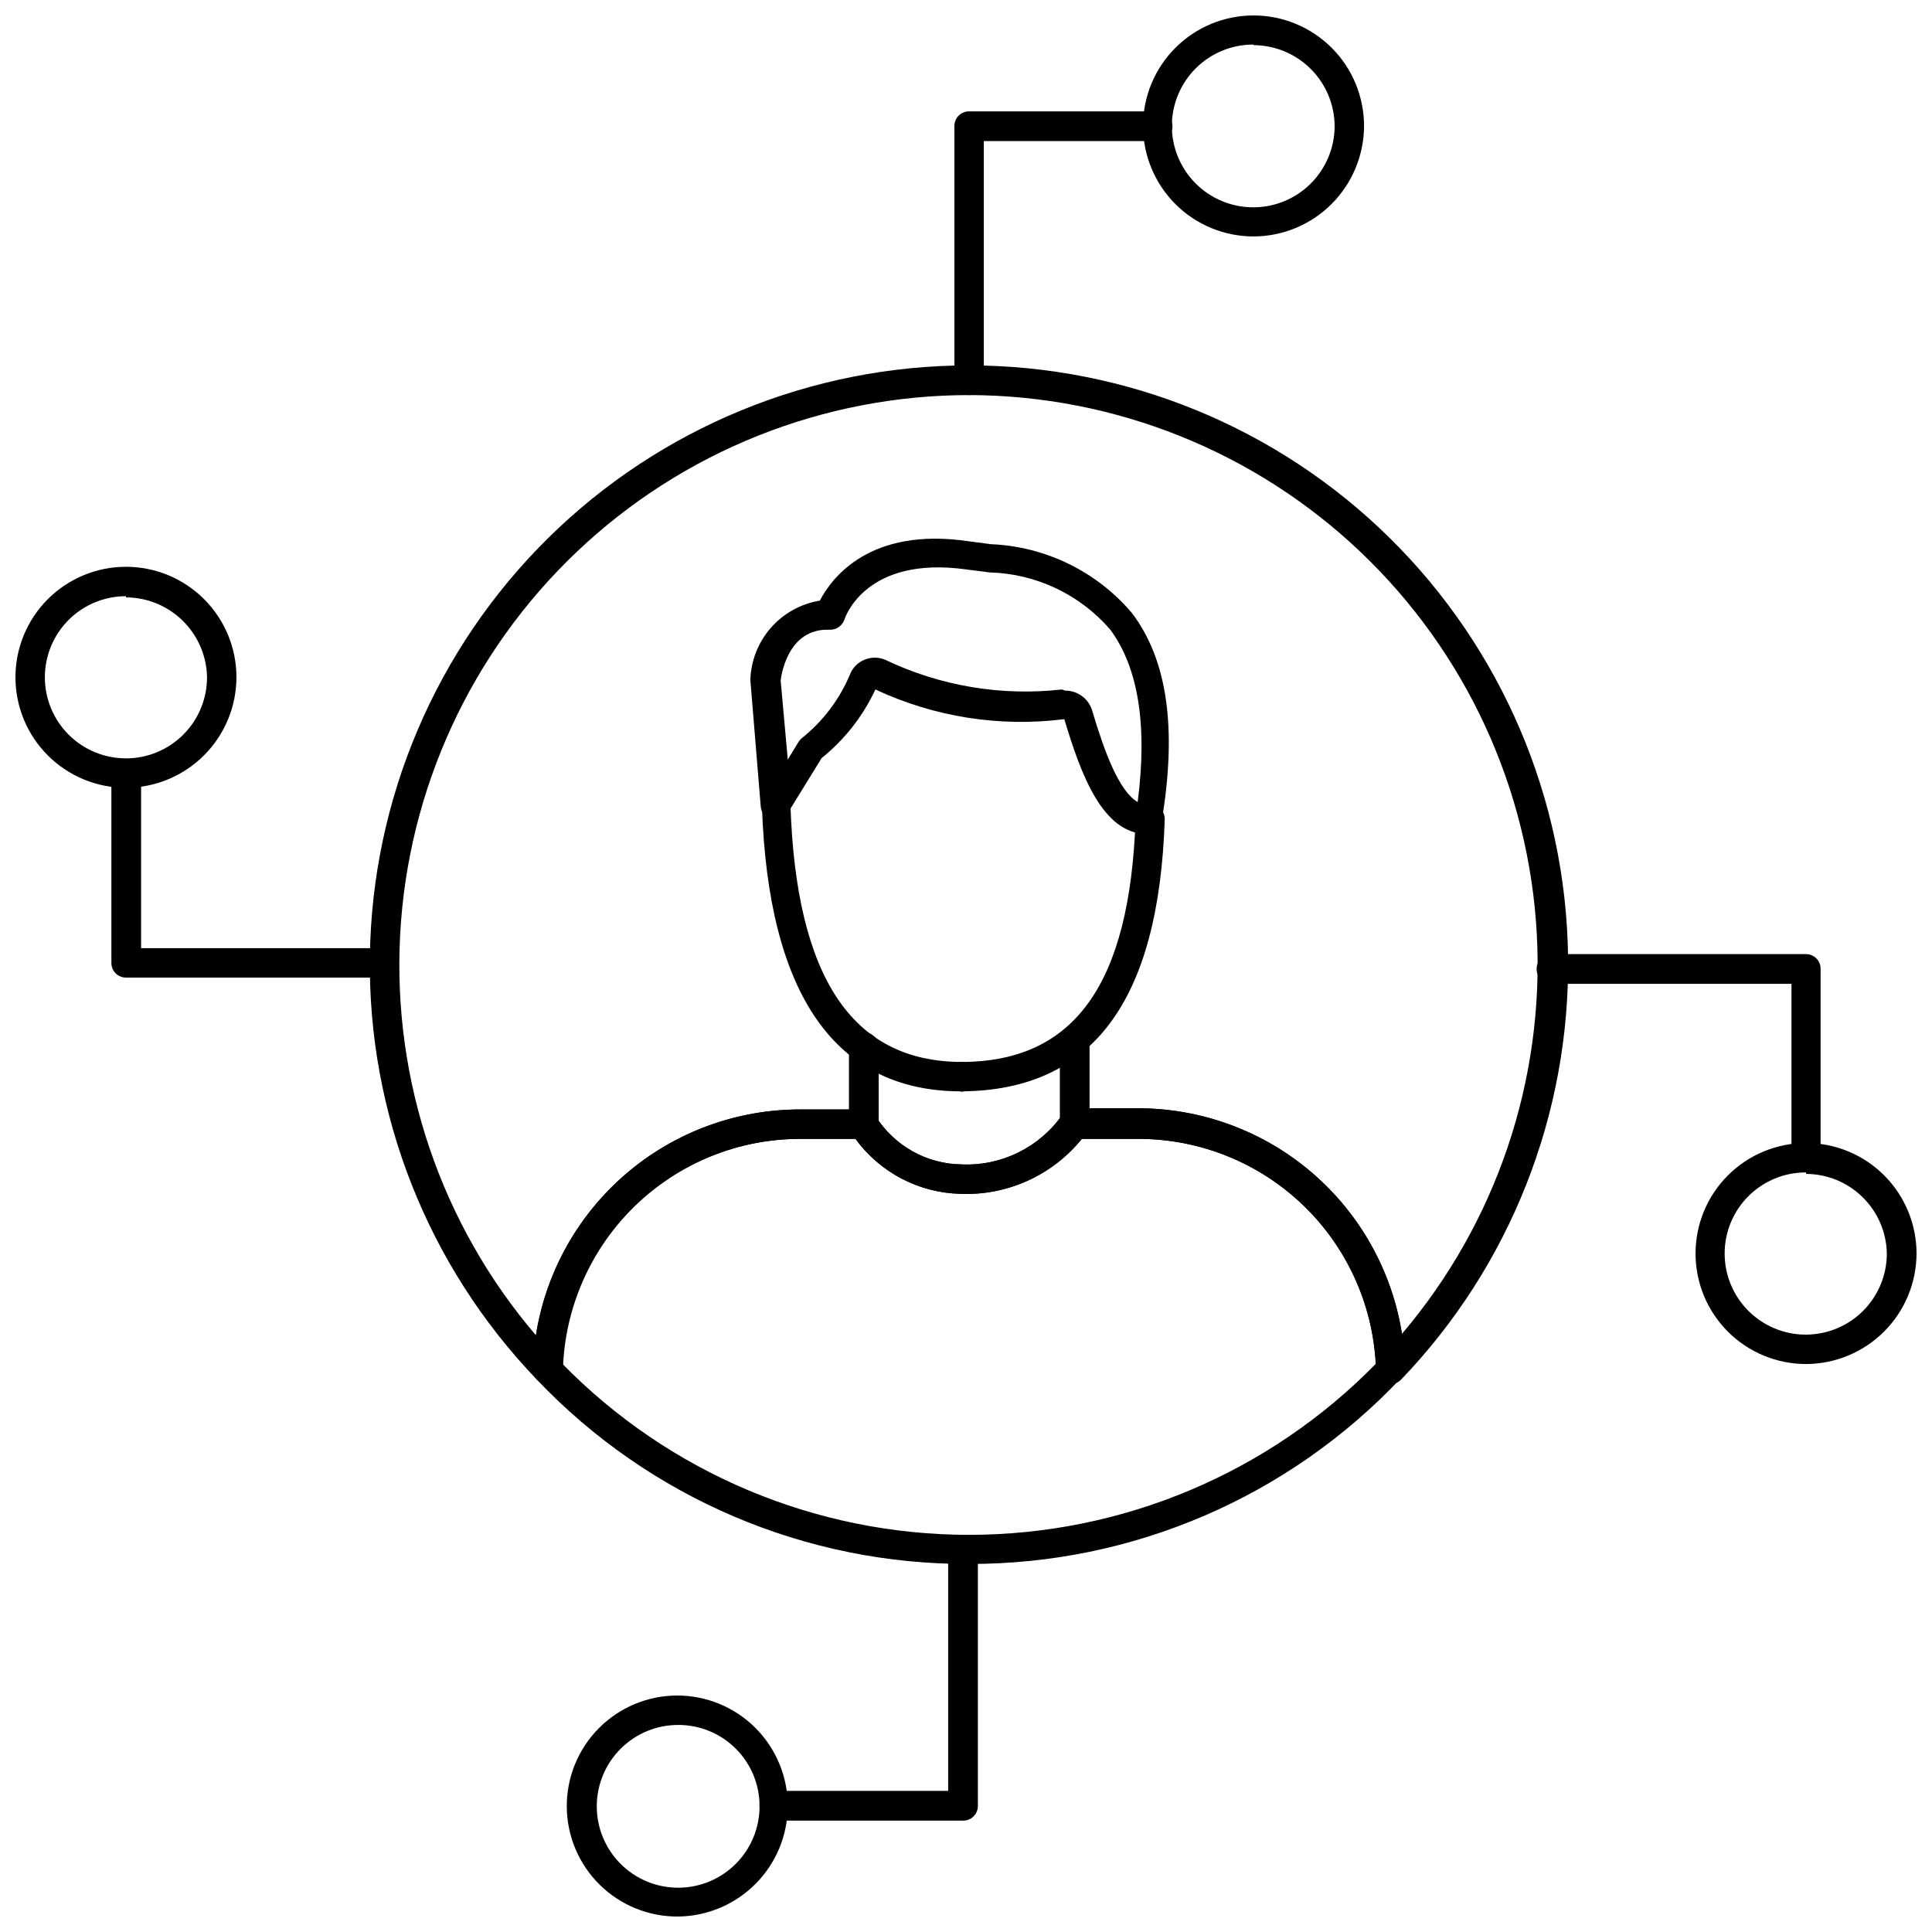 <?xml version="1.0" encoding="UTF-8"?>
<!-- Uploaded to: SVG Repo, www.svgrepo.com, Generator: SVG Repo Mixer Tools -->
<svg width="800px" height="800px" version="1.1" viewBox="144 144 512 512" xmlns="http://www.w3.org/2000/svg">
 <defs>
  <clipPath id="d">
   <path d="m446 148.09h60v58.906h-60z"/>
  </clipPath>
  <clipPath id="c">
   <path d="m294 593h59v58.902h-59z"/>
  </clipPath>
  <clipPath id="b">
   <path d="m593 446h58.902v60h-58.902z"/>
  </clipPath>
  <clipPath id="a">
   <path d="m148.09 294h58.906v59h-58.906z"/>
  </clipPath>
 </defs>
 <path d="m448.1 365.05c-11.887 0-17.633-15.742-22.043-30.465-17.098 2.168-34.461-0.559-50.066-7.871-3.289 7.074-8.168 13.297-14.246 18.184l-8.977 14.562c-0.898 1.43-2.609 2.125-4.25 1.73-1.633-0.379-2.816-1.789-2.914-3.461l-2.754-33.535c0.152-5.098 2.074-9.984 5.438-13.816 3.359-3.836 7.949-6.383 12.984-7.203 3.07-5.984 13.227-19.602 39.359-15.742l5.984 0.789-0.004-0.004c14.43 0.598 27.957 7.188 37.316 18.184 9.367 12.281 12.121 30.465 7.871 55.578-0.23 1.797-1.73 3.164-3.543 3.227zm0.707-3.938m-22.516-34.086h0.004c3.316-0.023 6.242 2.164 7.16 5.356 3.148 10.547 7.008 21.254 12.043 24.168 2.676-20.859 0-35.816-7.242-45.656l0.004-0.004c-8.059-9.355-19.695-14.875-32.039-15.191l-6.141-0.789c-26.527-3.699-32.039 12.516-32.273 13.227h-0.004c-0.547 1.66-2.109 2.773-3.856 2.754-11.492-0.551-12.988 12.832-13.066 13.461l1.887 20.941 2.832-4.644h0.004c0.219-0.352 0.48-0.668 0.785-0.945 5.68-4.508 10.125-10.387 12.91-17.082 0.695-1.719 2.059-3.082 3.781-3.777 1.758-0.746 3.746-0.746 5.508 0 14.566 6.965 30.797 9.691 46.84 7.871z"/>
 <path d="m398.74 433.22c-33.457 0-51.168-25.742-52.82-75.648v-0.004c-0.043-1.02 0.324-2.019 1.016-2.773 0.695-0.754 1.66-1.199 2.684-1.238 2.082 0.039 3.773 1.695 3.859 3.777 1.496 45.578 16.297 67.938 45.184 68.094 2.176 0 3.938 1.762 3.938 3.934 0 2.176-1.762 3.938-3.938 3.938z"/>
 <path d="m398.74 433.22c-2.129 0-3.856-1.727-3.856-3.859 0.039-2.125 1.73-3.852 3.856-3.934 30.07 0 44.715-20.703 46.207-64.473h0.004c-0.051-1.043 0.352-2.059 1.109-2.785 0.754-0.723 1.785-1.086 2.824-0.992 1.039 0.02 2.023 0.457 2.734 1.211 0.711 0.758 1.086 1.766 1.047 2.801-1.574 48.176-19.207 71.793-53.844 72.027z"/>
 <path d="m372.84 445.81c-2.129 0-3.856-1.727-3.856-3.856v-20.469c0-2.172 1.762-3.934 3.934-3.934 2.176 0 3.938 1.762 3.938 3.934v20.469c0 1.051-0.43 2.055-1.188 2.785-0.758 0.727-1.777 1.113-2.828 1.07z"/>
 <path d="m428.73 445.81c-2.129 0-3.856-1.727-3.856-3.856v-20.469c0-2.172 1.762-3.934 3.934-3.934 2.176 0 3.938 1.762 3.938 3.934v20.469c0 1.051-0.426 2.055-1.184 2.785-0.758 0.727-1.781 1.113-2.832 1.07z"/>
 <path d="m400.86 558.46c-43.312 0.219-84.793-17.473-114.62-48.883-0.723-0.727-1.094-1.734-1.023-2.758 0.535-18.43 8.234-35.93 21.461-48.777 13.23-12.848 30.949-20.031 49.391-20.023h16.688c1.363-0.012 2.625 0.711 3.305 1.891 4.938 7.777 13.461 12.543 22.672 12.672 10.629 0.5 20.766-4.492 26.844-13.223 0.742-1.004 1.902-1.613 3.148-1.652h16.77c18.441-0.008 36.156 7.172 49.387 20.02 13.23 12.848 20.926 30.348 21.461 48.781 0.004 1.027-0.391 2.016-1.102 2.754-29.711 31.477-71.102 49.281-114.38 49.199zm-107.85-53.059 0.004 0.004c28.371 29 67.234 45.344 107.8 45.344 40.574 0 79.434-16.344 107.81-45.344-0.867-16.109-7.883-31.273-19.602-42.359-11.719-11.09-27.242-17.258-43.375-17.234h-14.957c-7.828 9.672-19.766 15.07-32.195 14.562-11.023-0.273-21.289-5.656-27.789-14.562h-14.562c-16.16-0.062-31.727 6.086-43.477 17.18s-18.789 26.277-19.656 42.414z"/>
 <path d="m289.08 510.76c-1.062-0.004-2.082-0.426-2.836-1.18-28.902-30.109-44.793-70.387-44.223-112.12 0.566-41.734 17.543-81.566 47.254-110.88 29.711-29.312 69.77-45.746 111.51-45.746 41.738 0 81.797 16.434 111.51 45.746 29.715 29.309 46.691 69.141 47.258 110.88 0.566 41.734-15.32 82.012-44.227 112.12-1.062 1.148-2.719 1.523-4.172 0.945-1.449-0.559-2.438-1.914-2.519-3.465-0.453-16.402-7.285-31.977-19.047-43.418-11.762-11.438-27.523-17.832-43.93-17.828h-14.957c-7.828 9.672-19.766 15.07-32.195 14.562-11.023-0.273-21.289-5.656-27.789-14.562h-14.562c-16.406-0.004-32.168 6.391-43.93 17.828-11.762 11.441-18.598 27.016-19.047 43.418-0.07 1.531-1.023 2.883-2.441 3.465-0.531 0.18-1.09 0.262-1.652 0.234zm111.78-262.06c-38.688 0.008-75.898 14.859-103.96 41.496-28.062 26.633-44.836 63.02-46.863 101.65-2.023 38.637 10.848 76.578 35.969 106 2.629-16.699 11.145-31.91 24.008-42.883s29.227-16.98 46.133-16.945h16.688c1.363-0.012 2.625 0.711 3.305 1.891 4.938 7.777 13.461 12.543 22.672 12.672 10.602 0.473 20.703-4.516 26.766-13.223 0.742-1.004 1.902-1.613 3.148-1.652h16.77c16.879-0.023 33.215 5.984 46.059 16.938 12.844 10.957 21.355 26.137 24 42.809 24.992-29.406 37.773-67.266 35.719-105.8-2.055-38.535-18.785-74.824-46.758-101.41-27.973-26.586-65.062-41.453-103.66-41.543z"/>
 <path d="m400.86 248.7c-1.035 0.02-2.035-0.375-2.777-1.102-0.742-0.727-1.156-1.719-1.156-2.758v-67.461c0-1.039 0.414-2.031 1.156-2.758 0.742-0.727 1.742-1.121 2.777-1.102h49.91c2.172 0 3.938 1.762 3.938 3.938 0 2.172-1.766 3.934-3.938 3.934h-46.051v63.609c-0.086 2.066-1.789 3.699-3.859 3.699z"/>
 <g clip-path="url(#d)">
  <path d="m476.2 206.66c-7.766 0-15.215-3.082-20.707-8.574-5.492-5.492-8.578-12.941-8.578-20.707 0-7.769 3.086-15.215 8.578-20.707 5.492-5.492 12.941-8.578 20.707-8.578s15.215 3.086 20.707 8.578 8.578 12.938 8.578 20.707c-0.023 7.758-3.113 15.195-8.602 20.684-5.488 5.488-12.922 8.578-20.684 8.598zm0-50.852c-5.723-0.02-11.223 2.234-15.285 6.269-4.059 4.039-6.348 9.523-6.363 15.246-0.012 5.727 2.25 11.223 6.289 15.277 4.043 4.055 9.531 6.34 15.254 6.344 5.727 0.008 11.219-2.262 15.27-6.305 4.051-4.047 6.328-9.539 6.328-15.262-0.043-5.68-2.324-11.113-6.348-15.125-4.023-4.008-9.465-6.266-15.145-6.289z"/>
 </g>
 <path d="m399.13 626.48h-49.91c-2.172 0-3.934-1.762-3.934-3.938 0-2.172 1.762-3.934 3.934-3.934h46.051v-63.449c0-2.176 1.766-3.938 3.938-3.938 2.176 0 3.938 1.762 3.938 3.938v67.465c0 1.051-0.43 2.055-1.188 2.781-0.758 0.73-1.777 1.117-2.828 1.074z"/>
 <g clip-path="url(#c)">
  <path d="m323.8 651.9c-7.785 0.086-15.281-2.934-20.836-8.391-5.551-5.453-8.707-12.895-8.762-20.68-0.055-7.785 2.988-15.27 8.465-20.805 5.477-5.535 12.926-8.66 20.711-8.691 7.785-0.027 15.262 3.047 20.777 8.539 5.512 5.496 8.613 12.961 8.613 20.746-0.02 7.703-3.066 15.094-8.488 20.57-5.418 5.481-12.773 8.609-20.48 8.711zm0-50.773c-5.731-0.02-11.23 2.238-15.293 6.281-4.062 4.039-6.348 9.531-6.356 15.262-0.008 5.731 2.266 11.227 6.32 15.277 4.051 4.051 9.547 6.324 15.277 6.316 5.727-0.004 11.219-2.293 15.262-6.352 4.043-4.062 6.301-9.566 6.281-15.293 0-5.703-2.266-11.168-6.297-15.199-4.027-4.027-9.496-6.293-15.195-6.293z"/>
 </g>
 <path d="m622.62 454.63c-2.133 0-3.859-1.727-3.859-3.856v-46.051h-63.605c-2.176 0-3.938-1.762-3.938-3.938 0-2.172 1.762-3.934 3.938-3.934h67.465c1.035-0.004 2.027 0.414 2.754 1.156 0.727 0.738 1.121 1.742 1.102 2.777v49.91c0.02 1.035-0.375 2.035-1.102 2.777-0.727 0.742-1.719 1.156-2.754 1.156z"/>
 <g clip-path="url(#b)">
  <path d="m622.62 505.48c-7.769 0-15.219-3.086-20.707-8.578-5.492-5.492-8.578-12.941-8.578-20.707s3.086-15.215 8.578-20.707c5.488-5.492 12.938-8.578 20.707-8.578 7.766 0 15.215 3.086 20.707 8.578 5.488 5.492 8.574 12.941 8.574 20.707-0.02 7.762-3.113 15.195-8.598 20.684-5.488 5.488-12.926 8.578-20.684 8.602zm0-50.773c-5.707-0.023-11.184 2.227-15.23 6.246s-6.328 9.484-6.34 15.191c-0.016 5.703 2.238 11.18 6.266 15.219 4.027 4.043 9.492 6.316 15.199 6.324 5.703 0.004 11.176-2.254 15.211-6.285 4.035-4.031 6.305-9.504 6.305-15.207-0.102-5.617-2.402-10.973-6.402-14.914-4.004-3.945-9.391-6.164-15.008-6.184z"/>
 </g>
 <path d="m244.84 403.07h-67.461c-1.039 0-2.031-0.418-2.758-1.16-0.727-0.738-1.121-1.742-1.102-2.777v-49.91c0-2.172 1.762-3.934 3.938-3.934 2.172 0 3.934 1.762 3.934 3.934v46.051h63.609c2.172 0 3.934 1.766 3.934 3.938 0 2.176-1.762 3.938-3.934 3.938z"/>
 <g clip-path="url(#a)">
  <path d="m177.38 352.77c-7.769 0-15.215-3.086-20.707-8.578-5.492-5.488-8.578-12.938-8.578-20.703 0-7.769 3.086-15.219 8.578-20.707 5.492-5.492 12.938-8.578 20.707-8.578 7.766 0 15.215 3.086 20.707 8.578 5.492 5.488 8.574 12.938 8.574 20.707-0.02 7.758-3.109 15.195-8.598 20.684-5.488 5.484-12.926 8.578-20.684 8.598zm0-50.773c-5.699 0-11.168 2.266-15.199 6.293-4.027 4.031-6.293 9.496-6.293 15.199 0 5.699 2.266 11.164 6.293 15.195 4.031 4.027 9.5 6.293 15.199 6.293 5.699 0 11.164-2.266 15.195-6.293 4.031-4.031 6.293-9.496 6.293-15.195-0.102-5.641-2.41-11.016-6.426-14.973s-9.426-6.184-15.062-6.203z"/>
 </g>
</svg>